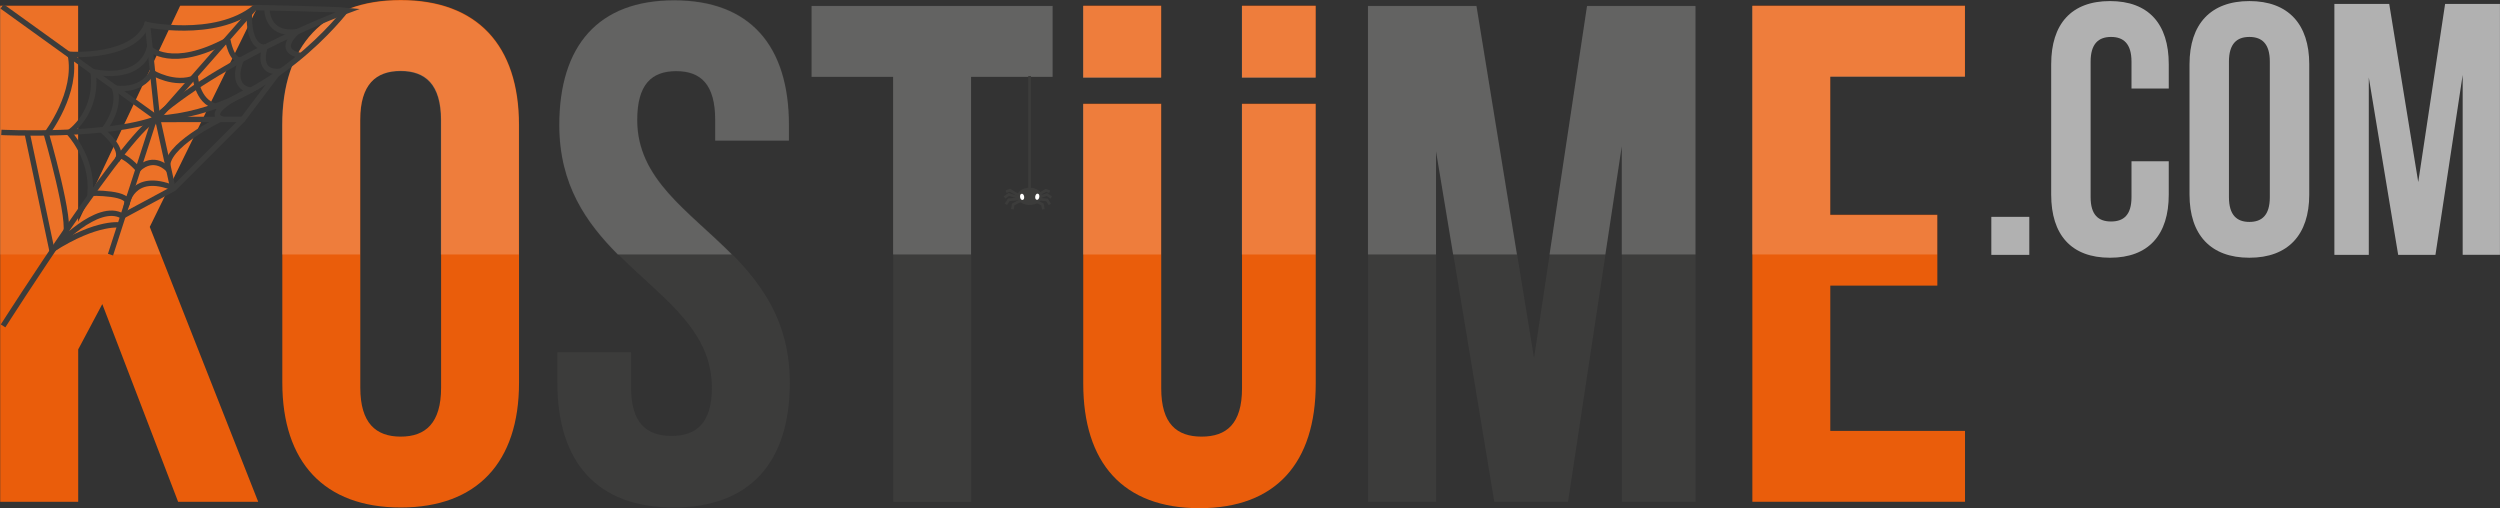 <svg viewBox="0 0 463.56 94.23" height="94.23" width="463.56" xmlns="http://www.w3.org/2000/svg" data-name="Ebene 1" id="Ebene_1">
  <rect x="0" y="0" width="463.56" height="94.23" fill="#333333" stroke="none"/>
  <defs>
    <style>
      .cls-1, .cls-2 {
        fill: #fff;
      }

      .cls-2, .cls-3, .cls-4 {
        stroke: #3c3c3b;
        stroke-miterlimit: 10;
      }

      .cls-2, .cls-4 {
        stroke-width: .5px;
      }

      .cls-5 {
        fill: #ea5d0b;
      }

      .cls-6 {
        fill: #3c3c3b;
      }

      .cls-7 {
        fill: #b1b1b1;
      }

      .cls-8 {
        opacity: .2;
      }

      .cls-8, .cls-3, .cls-4 {
        fill: none;
      }

      .cls-9 {
        fill: #f7c394;
      }
    </style>
  </defs>
  <g>
    <g>
      <path d="m376.28,40.21v7.05h-7.04v-7.05h7.04Z" class="cls-7"></path>
      <path d="m402.14,29.91v6.18c0,7.44-3.72,11.7-10.9,11.7s-10.9-4.25-10.9-11.7V11.9c0-7.44,3.72-11.7,10.9-11.7s10.9,4.25,10.9,11.7v4.52h-6.91v-4.99c0-3.32-1.47-4.58-3.79-4.58s-3.79,1.26-3.79,4.58v25.12c0,3.32,1.46,4.52,3.79,4.52s3.79-1.2,3.79-4.52v-6.65h6.91Z" class="cls-7"></path>
      <path d="m405.99,11.9c0-7.44,3.92-11.7,11.1-11.7s11.1,4.25,11.1,11.7v24.19c0,7.44-3.92,11.7-11.1,11.7s-11.1-4.25-11.1-11.7V11.9Zm7.31,24.66c0,3.32,1.46,4.59,3.79,4.59s3.79-1.26,3.79-4.59V11.43c0-3.32-1.46-4.58-3.79-4.58s-3.79,1.26-3.79,4.58v25.12Z" class="cls-7"></path>
      <path d="m448.4,33.76l4.98-33.03h10.17v46.52h-6.91V13.89l-5.05,33.37h-6.91l-5.45-32.9v32.9h-6.38V.73h10.17l5.38,33.03Z" class="cls-7"></path>
    </g>
    <path d="m18.97,56.38l-4.47,8.41v28.25H.04V1.05h14.45v40.09L33.42,1.05h14.46l-20.11,41.01,20.11,50.99h-14.85l-14.06-36.66Z" class="cls-5"></path>
    <path d="m52.35,23.13c0-14.72,7.75-23.13,21.95-23.13s21.94,8.41,21.94,23.13v47.84c0,14.72-7.75,23.13-21.94,23.13s-21.95-8.41-21.95-23.13V23.13Zm14.46,48.76c0,6.57,2.89,9.07,7.49,9.07s7.49-2.5,7.49-9.07V22.21c0-6.57-2.89-9.07-7.49-9.07s-7.49,2.5-7.49,9.07v49.68Z" class="cls-5"></path>
    <path d="m125.03,0c14.06,0,21.29,8.41,21.29,23.13v2.89h-13.67v-3.81c0-6.57-2.63-9.07-7.23-9.07s-7.23,2.5-7.23,9.07c0,18.93,28.26,22.48,28.26,48.76,0,14.72-7.36,23.13-21.55,23.13s-21.55-8.41-21.55-23.13v-5.65h13.67v6.58c0,6.57,2.89,8.93,7.49,8.93s7.49-2.37,7.49-8.93c0-18.93-28.25-22.48-28.25-48.76,0-14.72,7.23-23.13,21.29-23.13Z" class="cls-6"></path>
    <path d="m150.52,1.05h44.68v13.15h-15.11v78.85h-14.46V14.2h-15.12V1.05Z" class="cls-6"></path>
    <path d="m284.45,66.37L294.3,1.05h20.11v92h-13.67V27.07l-9.99,65.98h-13.67l-10.78-65.05v65.05h-12.62V1.05h20.11l10.65,65.32Z" class="cls-6"></path>
    <path d="m339.38,39.82h19.85v13.14h-19.85v26.94h24.98v13.14h-39.43V1.05h39.43v13.15h-24.98v25.63Z" class="cls-5"></path>
    <g>
      <rect height="13.32" width="14.46" y="1.05" x="200.86" class="cls-5"></rect>
      <rect height="13.32" width="13.67" y="1.05" x="230.3" class="cls-5"></rect>
      <path d="m230.3,19.23v52.79c0,6.57-2.89,8.94-7.49,8.94s-7.49-2.37-7.49-8.94V19.23h-14.46v51.87c0,14.72,7.36,23.13,21.55,23.13s21.56-8.41,21.56-23.13V19.23h-13.67Z" class="cls-5"></path>
    </g>
    <g class="cls-8">
      <polygon points="266.27 47.18 266.27 28.06 269.44 47.18 281.27 47.18 273.77 1.12 253.65 1.12 253.65 47.18 266.27 47.18" class="cls-1"></polygon>
      <rect height="13.32" width="13.67" y="1.12" x="230.26" class="cls-1"></rect>
      <rect height="13.32" width="14.46" y="1.12" x="200.82" class="cls-1"></rect>
      <polygon points="297.67 47.18 300.71 27.14 300.71 47.18 314.38 47.18 314.38 1.12 294.27 1.12 287.32 47.18 297.67 47.18" class="cls-1"></polygon>
      <polygon points="359.19 47.18 359.19 39.89 339.35 39.89 339.35 14.26 364.32 14.26 364.32 1.12 324.89 1.12 324.89 47.18 359.19 47.18" class="cls-1"></polygon>
      <rect height="27.89" width="13.67" y="19.3" x="230.26" class="cls-1"></rect>
      <polygon points="29.73 47.18 27.73 42.12 47.84 1.12 33.38 1.12 14.46 41.2 14.46 1.12 0 1.12 0 47.18 29.73 47.18" class="cls-9"></polygon>
      <rect height="27.89" width="14.46" y="19.3" x="200.82" class="cls-1"></rect>
      <path d="m66.76,47.18v-24.91c0-6.57,2.89-9.07,7.49-9.07s7.49,2.5,7.49,9.07v24.91h14.46v-23.98C96.2,8.48,88.45.07,74.25.07s-21.95,8.41-21.95,23.13v23.98h14.46Z" class="cls-1"></path>
      <path d="m135.69,47.18c-8-8.09-17.54-13.91-17.54-24.91,0-6.57,2.63-9.07,7.23-9.07s7.23,2.5,7.23,9.07v3.81h13.67v-2.89C146.28,8.48,139.05.07,124.99.07s-21.29,8.41-21.29,23.13c0,11.09,5.03,18.13,10.84,23.98h21.15Z" class="cls-1"></path>
      <polygon points="165.6 47.18 180.05 47.18 180.05 14.26 195.17 14.26 195.17 1.12 150.48 1.12 150.48 14.26 165.6 14.26 165.6 47.18" class="cls-1"></polygon>
    </g>
  </g>
  <g>
    <path d="m.38,1.19l28.82,20.75C19.99,25.49.25,24.55.25,24.55" class="cls-3"></path>
    <polyline points="47.24 1.41 29.2 21.94 27.34 4.42" class="cls-3"></polyline>
    <line y2="22.16" x2="28.59" y1="47.22" x1="20.49" class="cls-3"></line>
    <line y2="22.16" x2="28.59" y1="22.13" x1="45.27" class="cls-3"></line>
    <path d="m64.26,1.75s-14.23,18.95-35.06,20.19" class="cls-3"></path>
    <path d="m8.53,24.6s4.97,17.06,3.52,19.07" class="cls-3"></path>
    <path d="m42.24,7.41c-10.51,5.7-14.54,1.55-14.54,1.55-1.9,6.45-10.44,4.32-10.44,4.32,1,7.75-4.48,11.33-4.48,11.33,0,0,4.41,4.53,3.95,11.21,0,0,8.03-.21,6.72,2.22,0,0,.92-6.41,8.83-3.14" class="cls-3"></path>
    <path d="m18.89,24.13s4.36,3.55,2.8,5.56" class="cls-3"></path>
    <path d="m42.24,7.41s.67,3.99,2.47,3.71c0,0-2.19,4.75,1.62,5.59,0,0-8.51,3.92-5.31,5.32,0,0-10.81,5.09-9.91,9.3,0,0-2.5-2.76-5.51.05,0,0-2.34-2.65-3.74-2.55" class="cls-3"></path>
    <path d="m19.24,24.09s3.3-3.95,2-7.78c0,0,4.76.96,6.96-2.87,0,0,4.13,2.56,8.03.97,0,0,.5,5.22,4.61,5.41" class="cls-3"></path>
    <path d="m10.28,45.92s7.81-8.56,12.42-5.85l9.38-5.04-2.87-13.08C24.86,22.31.57,60.43.57,60.43" class="cls-3"></path>
    <polyline points="51.63 13.38 44.99 22.19 32.29 34.89" class="cls-3"></polyline>
    <path d="m22.5,41.75s-4.28-.94-12.89,4.57l-4.64-21.95" class="cls-3"></path>
    <path d="m8.68,24.76s5.84-7.59,4.34-14.69c0,0,12.28.84,14.38-5.98" class="cls-3"></path>
    <path d="m26.75,4.49s13.08,2.89,20.49-3.09c0,0,14.97.29,17.28.54,0,0-21.89,8.03-35.31,19.49" class="cls-3"></path>
    <path d="m49.13,8.77s-1.84,5.08,3.07,4.42" class="cls-3"></path>
    <path d="m46.24,2.41s-.43,6.45,2.97,6.36" class="cls-3"></path>
    <path d="m49.5,1.58s-.18,5.13,5.63,4.29c0,0-4.27,3.52.73,4.45" class="cls-3"></path>
  </g>
  <ellipse ry="1.6" rx="2.3" cy="36.41" cx="190.91" class="cls-6"></ellipse>
  <g>
    <polyline points="191.72 36.84 194.14 37.07 194.68 37.91" class="cls-4"></polyline>
    <polyline points="192.01 36.73 194.14 36.08 194.92 36.63" class="cls-4"></polyline>
    <polyline points="191.57 37.03 193.3 37.91 193.46 38.81" class="cls-4"></polyline>
    <polyline points="192.29 36.26 193.93 35.29 194.64 35.56" class="cls-4"></polyline>
  </g>
  <g>
    <polyline points="189.47 36.82 187.05 37.05 186.51 37.89" class="cls-4"></polyline>
    <polyline points="189.18 36.71 187.05 36.06 186.27 36.61" class="cls-4"></polyline>
    <polyline points="189.61 37.01 187.88 37.9 187.72 38.79" class="cls-4"></polyline>
    <polyline points="188.9 36.24 187.25 35.27 186.55 35.54" class="cls-4"></polyline>
  </g>
  <line y2="35.29" x2="190.91" y1="14.09" x1="190.91" class="cls-2"></line>
  <ellipse transform="translate(-3.35 29.27) rotate(-8.75)" ry=".58" rx=".38" cy="36.49" cx="189.53" class="cls-1"></ellipse>
  <ellipse transform="translate(127.01 221.04) rotate(-81.25)" ry=".38" rx=".58" cy="36.49" cx="192.35" class="cls-1"></ellipse>
</svg>